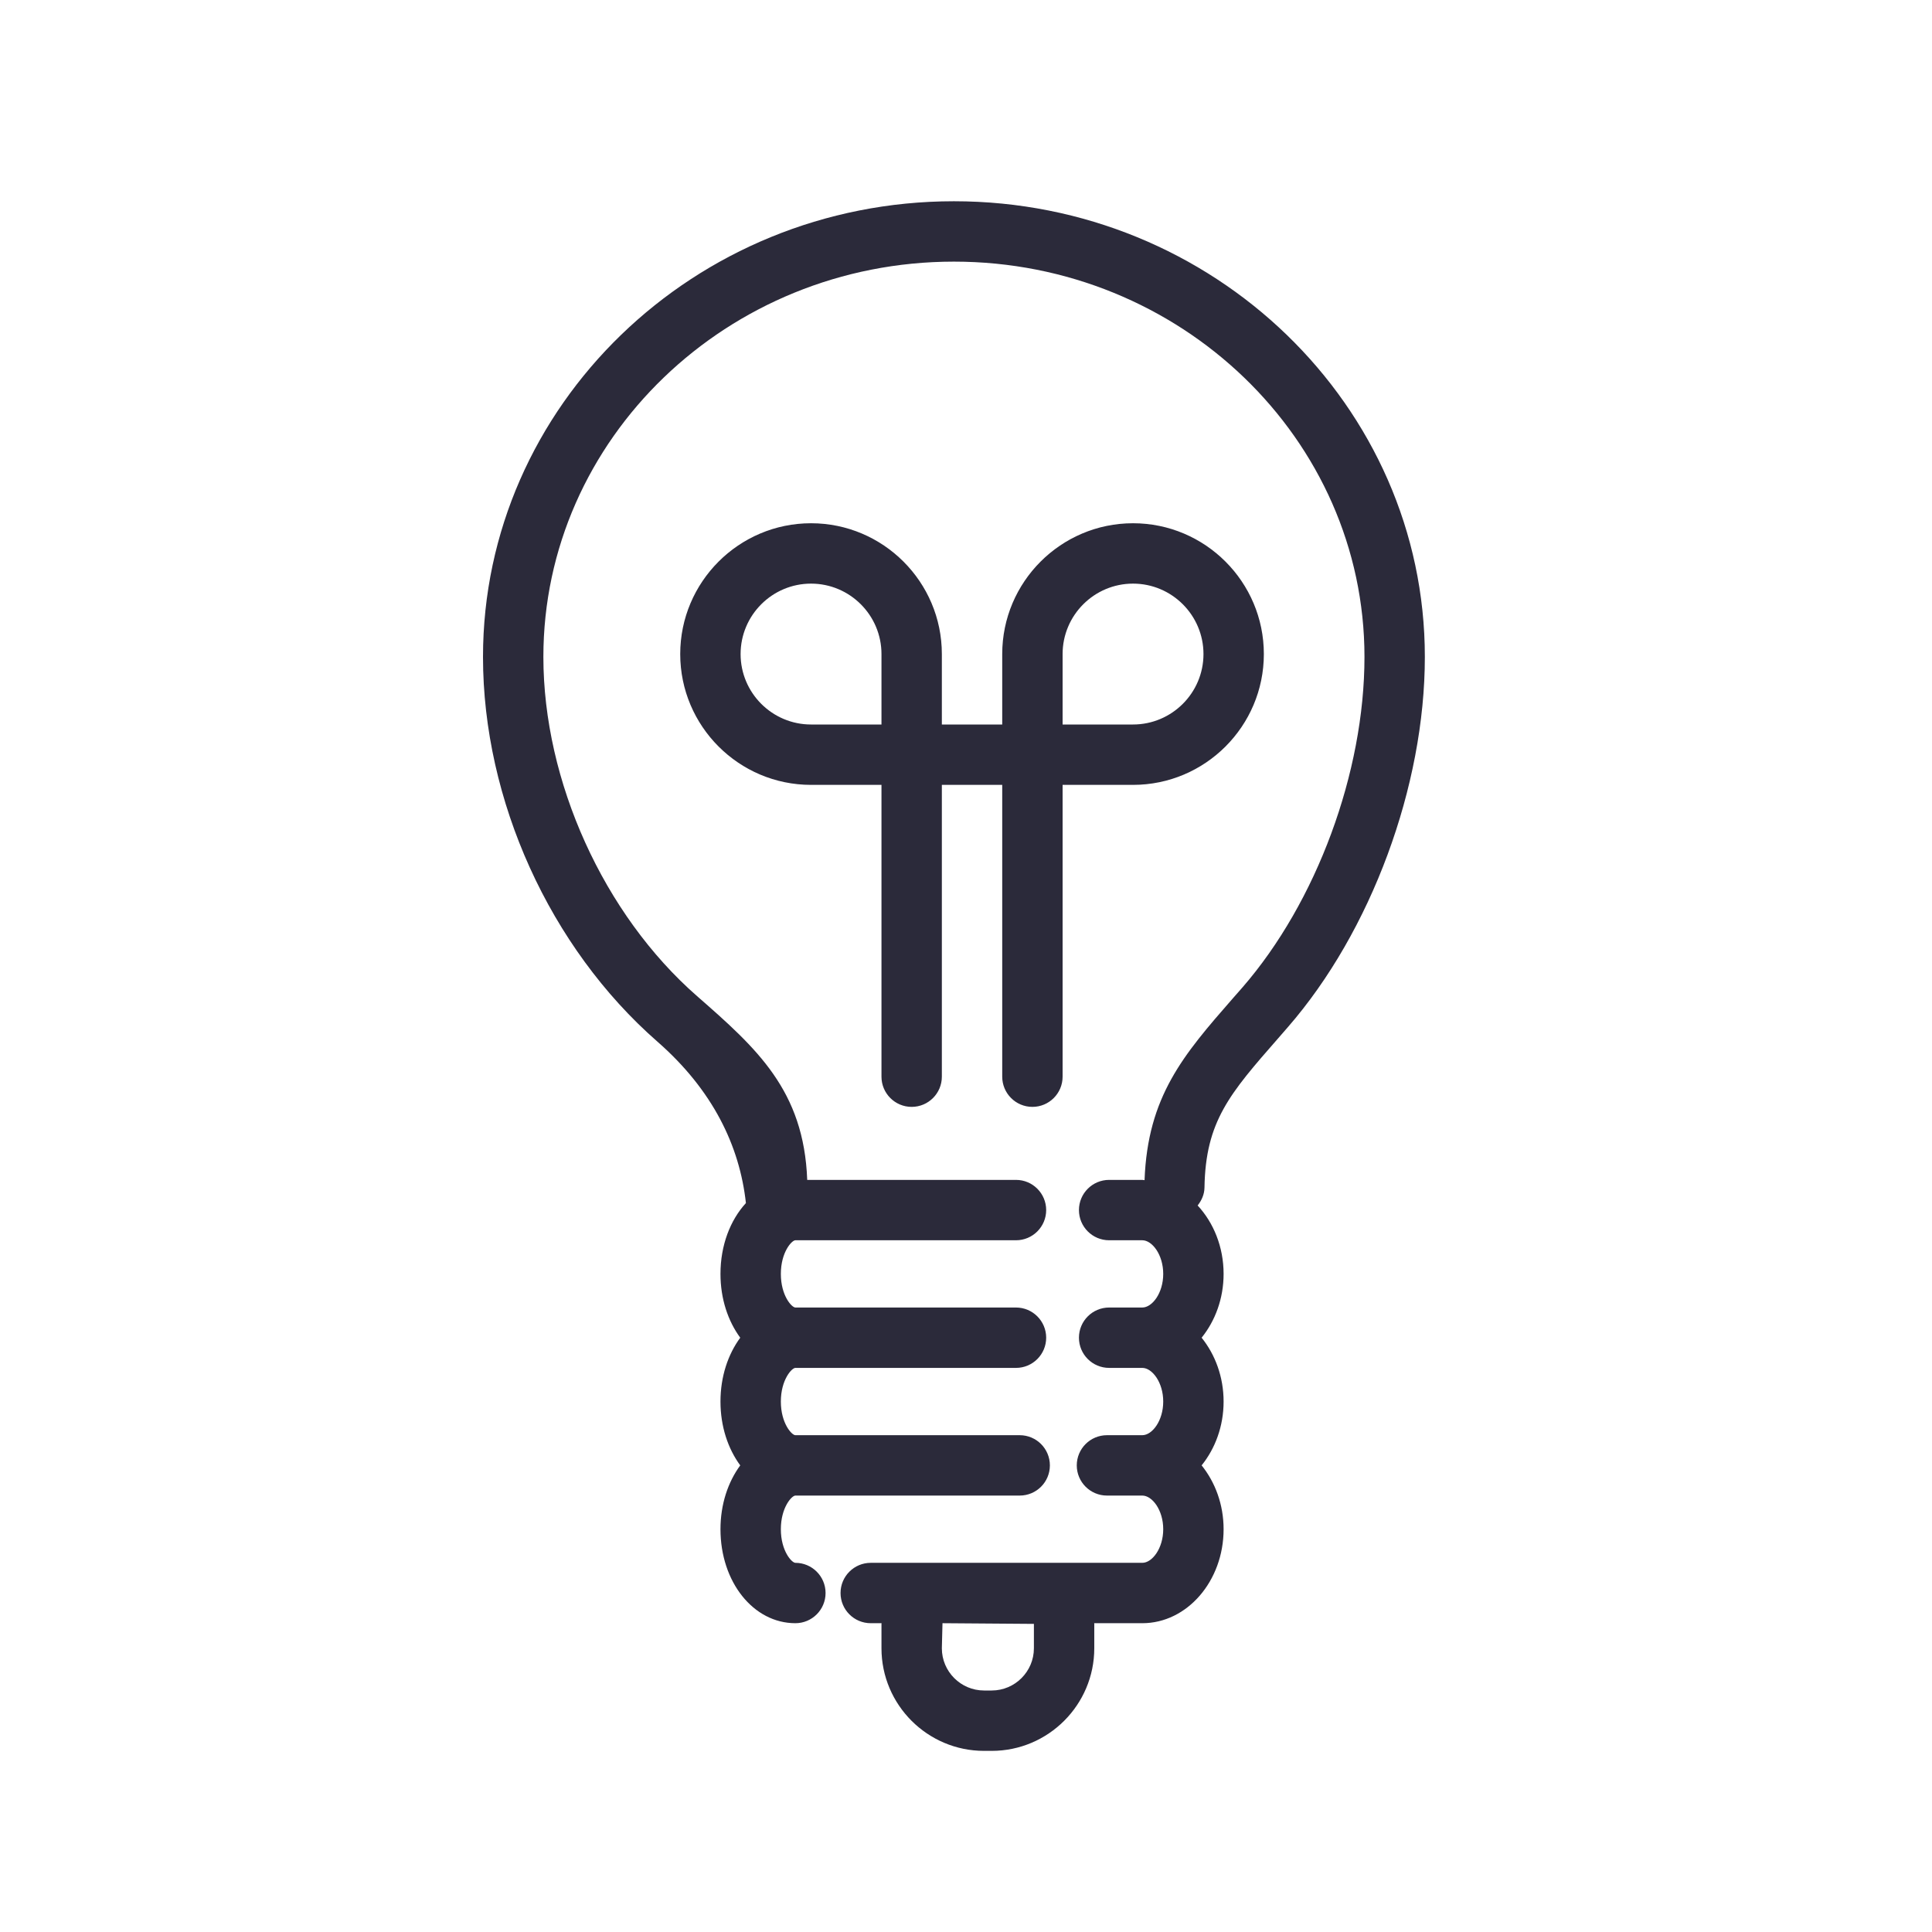 <?xml version="1.0" encoding="UTF-8"?>
<svg width="48px" height="48px" viewBox="0 0 48 48" version="1.1" xmlns="http://www.w3.org/2000/svg" xmlns:xlink="http://www.w3.org/1999/xlink">
    <!-- Generator: Sketch 52.6 (67491) - http://www.bohemiancoding.com/sketch -->
    <title>icon/we-specialize</title>
    <desc>Created with Sketch.</desc>
    <g id="icon/we-specialize" stroke="none" stroke-width="1" fill="none" fill-rule="evenodd">
        <g id="icon_lightbulb-we-specialize" transform="translate(12, 5)" fill="#2B2A3A">
            <path d="M9.9,13 L8.15,13 C7.185,13 6.4,12.215 6.4,11.25 C6.4,10.285 7.185,9.5 8.15,9.5 C9.115,9.5 9.9,10.285 9.9,11.25 L9.9,13 Z M14.4,11.25 C14.4,10.285 15.185,9.5 16.15,9.5 C17.115,9.5 17.9,10.285 17.9,11.25 C17.9,12.215 17.115,13 16.15,13 L14.4,13 L14.4,11.25 Z M13.65,22.5 C14.064,22.5 14.4,22.164 14.4,21.75 L14.4,14.5 L16.15,14.5 C17.942,14.5 19.4,13.042 19.4,11.25 C19.4,9.458 17.942,8 16.15,8 C14.358,8 12.9,9.458 12.9,11.25 L12.9,13 L11.4,13 L11.4,11.25 C11.4,9.458 9.942,8 8.15,8 C6.358,8 4.9,9.458 4.9,11.25 C4.9,13.042 6.358,14.5 8.15,14.5 L9.9,14.5 L9.9,21.75 C9.9,22.164 10.236,22.5 10.65,22.5 C11.064,22.5 11.4,22.164 11.4,21.75 L11.4,14.5 L12.9,14.5 L12.9,21.75 C12.9,22.164 13.236,22.5 13.65,22.5 Z M13.687,35.951 C13.687,36.529 13.216,37 12.638,37 L12.449,37 C11.871,37 11.4,36.529 11.4,35.951 L11.416,35.328 L13.687,35.345 L13.687,35.951 Z M11.7,0 C5.249,0 8.8817842e-16,5.079 8.8817842e-16,11.321 C8.8817842e-16,14.879 1.66,18.541 4.332,20.878 C5.711,22.084 6.377,23.472 6.532,24.89 C6.143,25.314 5.9,25.938 5.9,26.65 C5.9,27.27 6.087,27.821 6.391,28.235 C6.087,28.649 5.9,29.201 5.9,29.821 C5.9,30.441 6.087,30.993 6.391,31.407 C6.087,31.821 5.9,32.373 5.9,32.993 C5.9,34.303 6.717,35.328 7.761,35.328 C8.175,35.328 8.511,34.992 8.511,34.578 C8.511,34.164 8.175,33.828 7.761,33.828 C7.671,33.828 7.4,33.532 7.4,32.993 C7.4,32.454 7.671,32.157 7.761,32.157 L13.242,32.157 L13.334,32.157 C13.749,32.157 14.084,31.821 14.084,31.407 C14.084,30.993 13.749,30.657 13.334,30.657 L13.242,30.657 L7.761,30.657 C7.671,30.657 7.4,30.36 7.4,29.821 C7.4,29.282 7.671,28.985 7.761,28.985 L13.196,28.985 L13.242,28.985 C13.656,28.985 13.992,28.649 13.992,28.235 C13.992,27.821 13.656,27.485 13.242,27.485 L13.196,27.485 L7.761,27.485 C7.671,27.485 7.4,27.189 7.4,26.65 C7.4,26.111 7.671,25.814 7.761,25.814 L13.242,25.814 C13.656,25.814 13.992,25.478 13.992,25.064 C13.992,24.65 13.656,24.314 13.242,24.314 L8.055,24.314 C7.973,22.091 6.802,21.046 5.319,19.749 C2.999,17.72 1.5,14.411 1.5,11.321 C1.5,5.906 6.076,1.5 11.7,1.5 C17.324,1.5 21.9,5.906 21.9,11.321 C21.9,14.192 20.708,17.417 18.865,19.536 L18.626,19.808 C17.401,21.209 16.513,22.24 16.436,24.321 C16.417,24.32 16.4,24.314 16.38,24.314 L15.556,24.314 C15.142,24.314 14.806,24.65 14.806,25.064 C14.806,25.478 15.142,25.814 15.556,25.814 L16.38,25.814 C16.625,25.814 16.9,26.172 16.9,26.65 C16.9,27.128 16.625,27.485 16.38,27.485 L15.556,27.485 C15.142,27.485 14.806,27.821 14.806,28.235 C14.806,28.649 15.142,28.985 15.556,28.985 L16.38,28.985 C16.625,28.985 16.9,29.343 16.9,29.821 C16.9,30.3 16.625,30.657 16.38,30.657 L15.662,30.657 L15.502,30.657 C15.088,30.657 14.752,30.993 14.752,31.407 C14.752,31.821 15.088,32.157 15.502,32.157 L15.662,32.157 L16.38,32.157 C16.625,32.157 16.9,32.514 16.9,32.993 C16.9,33.471 16.625,33.828 16.38,33.828 L13.67,33.828 L11.416,33.828 L9.633,33.828 C9.219,33.828 8.883,34.164 8.883,34.578 C8.883,34.992 9.219,35.328 9.633,35.328 L9.902,35.328 C9.901,35.334 9.9,35.339 9.9,35.345 L9.9,35.951 C9.9,37.356 11.043,38.5 12.449,38.5 L12.638,38.5 C14.043,38.5 15.187,37.356 15.187,35.951 L15.187,35.345 C15.187,35.339 15.185,35.334 15.185,35.328 L16.38,35.328 C17.494,35.328 18.4,34.28 18.4,32.993 C18.4,32.379 18.19,31.824 17.854,31.407 C18.19,30.99 18.4,30.435 18.4,29.821 C18.4,29.208 18.19,28.652 17.854,28.235 C18.19,27.818 18.4,27.263 18.4,26.65 C18.4,25.978 18.15,25.376 17.755,24.95 C17.853,24.825 17.922,24.677 17.925,24.506 C17.951,22.859 18.553,22.17 19.755,20.797 L19.996,20.52 C22.064,18.144 23.4,14.534 23.4,11.321 C23.4,5.079 18.151,0 11.7,0 Z" id="Fill-7"></path>
        </g>
    </g>
</svg>